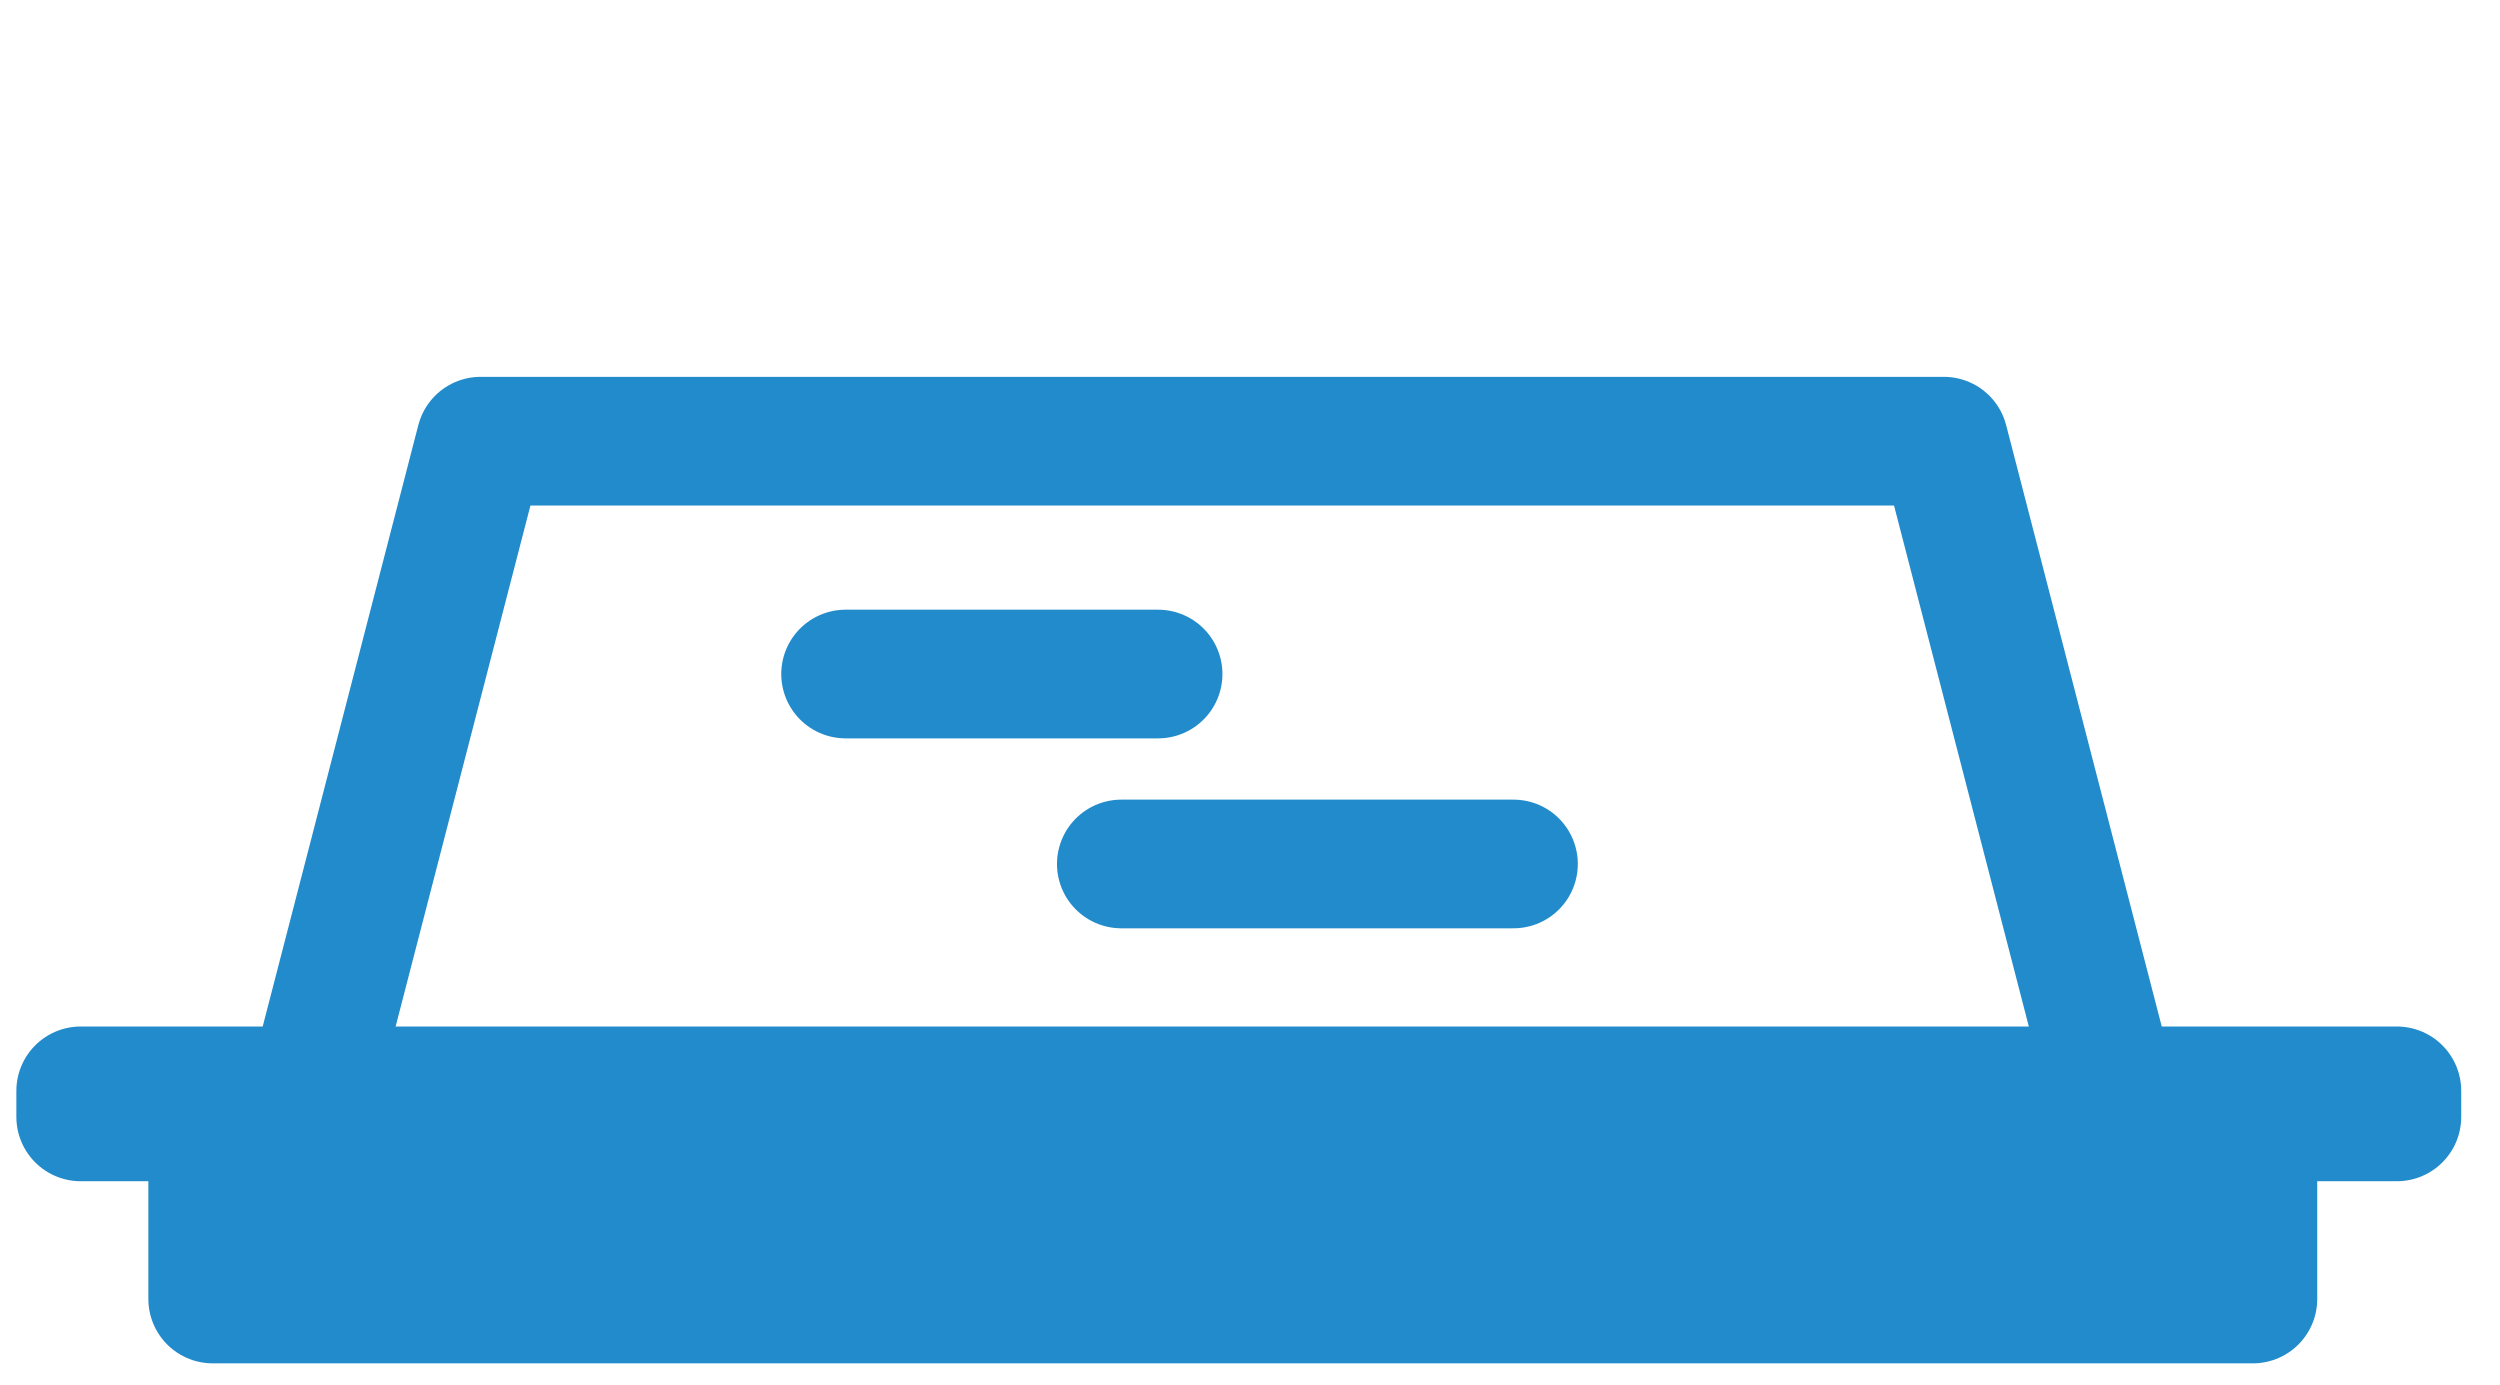 <?xml version="1.0" encoding="utf-8"?>
<!-- Generator: Adobe Illustrator 16.0.4, SVG Export Plug-In . SVG Version: 6.00 Build 0)  -->
<!DOCTYPE svg PUBLIC "-//W3C//DTD SVG 1.1//EN" "http://www.w3.org/Graphics/SVG/1.1/DTD/svg11.dtd">
<svg version="1.1" id="Ebene_1" xmlns="http://www.w3.org/2000/svg" xmlns:xlink="http://www.w3.org/1999/xlink" x="0px" y="0px"
	 width="136px" height="75.333px" viewBox="0 0 136 75.333" enable-background="new 0 0 136 75.333" xml:space="preserve">
<g>
	
		<rect x="11.571" y="63.334" fill="#218BCB" stroke="#218BCB" stroke-width="7" stroke-linecap="round" stroke-linejoin="round" stroke-miterlimit="10" width="110.986" height="7.332"/>
	
		<rect x="4.39" y="59.342" fill="#218BCB" stroke="#218BCB" stroke-width="7" stroke-linecap="round" stroke-linejoin="round" stroke-miterlimit="10" width="126" height="1.417"/>
</g>
<polyline fill="none" stroke="#218BCB" stroke-width="7" stroke-linecap="round" stroke-linejoin="round" stroke-miterlimit="10" points="
	17.607,57 26.146,24 105.745,24 114.283,57 "/>
<line fill="none" stroke="#218BCB" stroke-width="7" stroke-linecap="round" stroke-linejoin="round" stroke-miterlimit="10" x1="46" y1="36.667" x2="63" y2="36.667"/>
<line fill="none" stroke="#218BCB" stroke-width="7" stroke-linecap="round" stroke-linejoin="round" stroke-miterlimit="10" x1="61" y1="47" x2="82.333" y2="47"/>
</svg>
